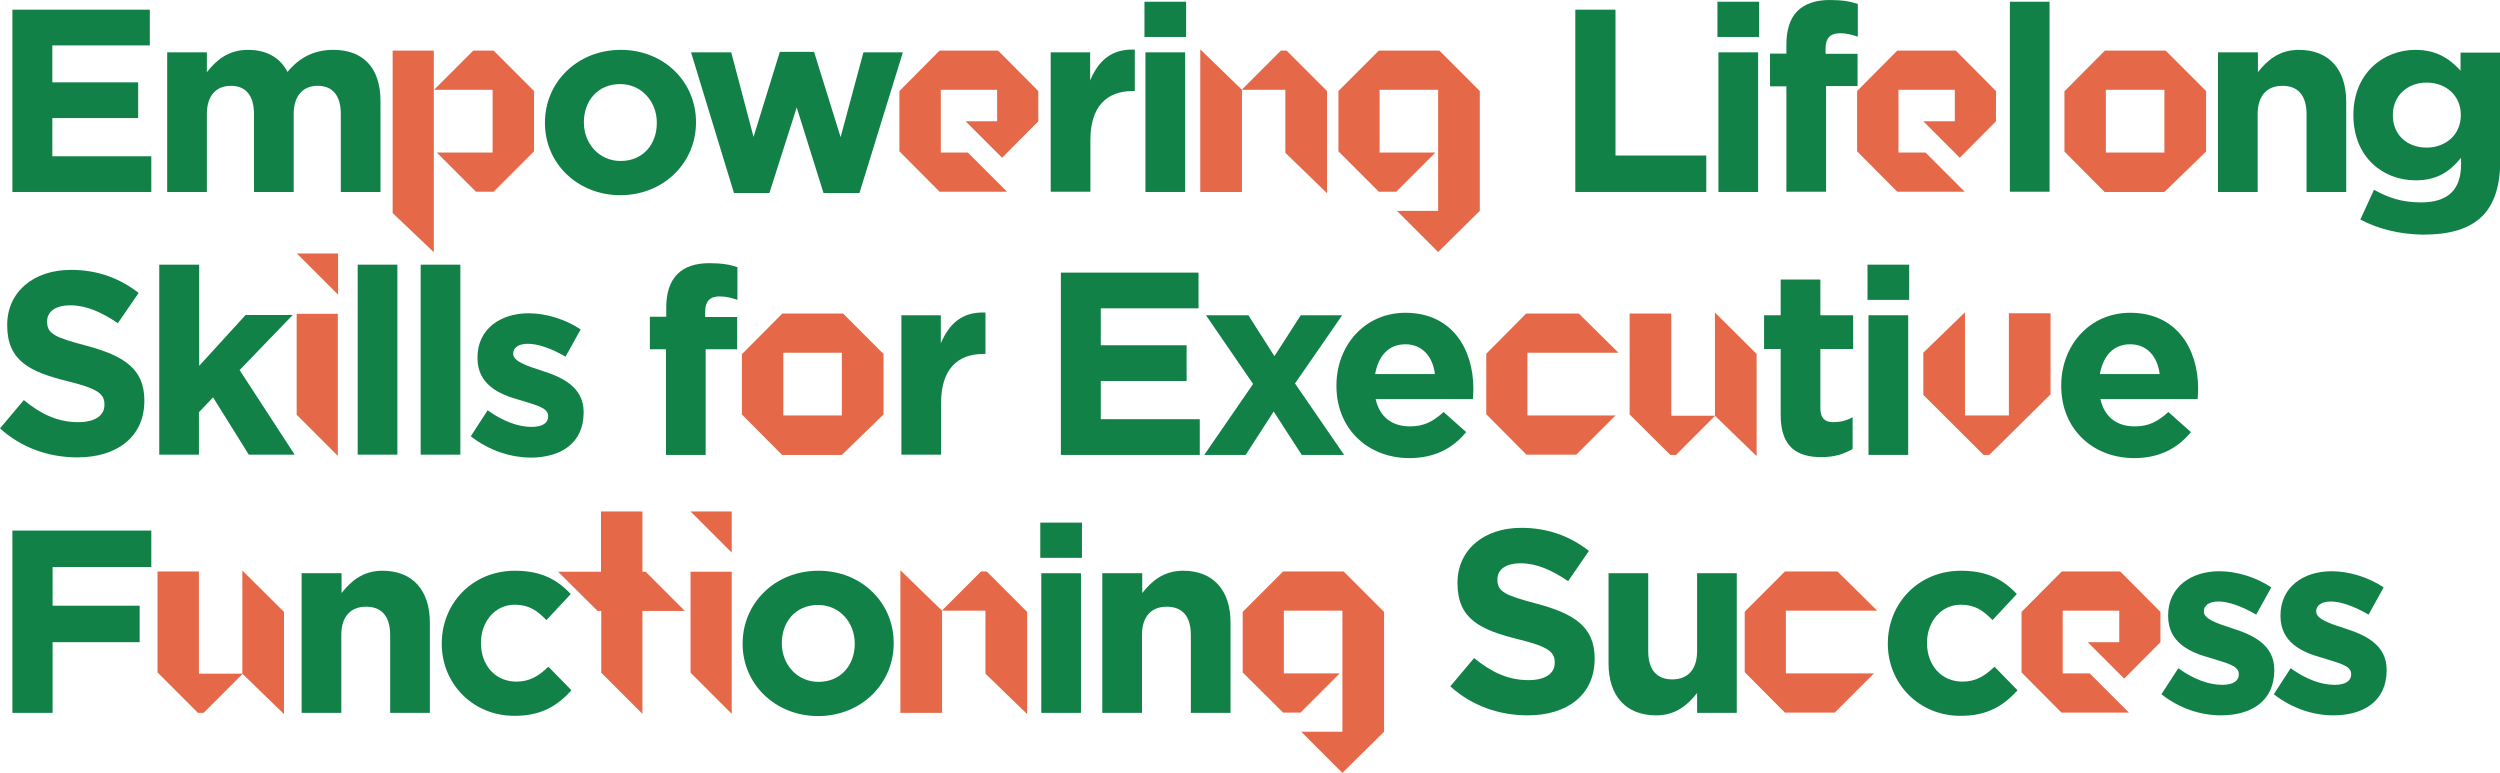 <?xml version="1.0" encoding="UTF-8"?>
<!-- Generator: Adobe Illustrator 23.0.2, SVG Export Plug-In . SVG Version: 6.00 Build 0)  -->
<svg xmlns="http://www.w3.org/2000/svg" xmlns:xlink="http://www.w3.org/1999/xlink" version="1.1" id="Layer_1" x="0px" y="0px" viewBox="0 0 1007.9 311.7" style="enable-background:new 0 0 1007.9 311.7;" xml:space="preserve">
<style type="text/css">
	.st0{fill:#118148;}
	.st1{fill:#E56948;}
</style>
<g>
	<path class="st0" d="M5,3.9h55.4v14.4H21.1v14.9h34.6v14.4H21.1V63H61v14.4H5V3.9z"></path>
	<path class="st0" d="M67.4,21.1h16v8c3.7-4.7,8.5-9,16.6-9c7.5,0,12.9,3.1,15.9,8.9c4.9-5.9,10.8-8.9,18.5-8.9   c11.9,0,19,7.1,19,20.7v36.6h-16V46c0-7.6-3.4-11.4-9.3-11.4s-9.7,3.9-9.7,11.4v31.4h-16V46c0-7.6-3.4-11.4-9.3-11.4   s-9.7,3.9-9.7,11.4v31.4h-16V21.1z"></path>
	<path class="st1" d="M174.9,101.7l-16.6-15.8V20.4h16.6V101.7z M199,20.4h-8.2l-15.8,15.8h23.6v25.3h-22.5l15.8,15.8h7.1l16.3-16.3   V36.7L199,20.4z"></path>
	<path class="st0" d="M219.7,49.6v-0.2c0-16.2,13-29.3,30.6-29.3c17.3,0,30.3,12.8,30.3,29.1v0.2c0,16.2-13,29.3-30.6,29.3   C232.7,78.6,219.7,65.8,219.7,49.6z M264.8,49.6v-0.2c0-8.3-6-15.5-14.8-15.5c-9.1,0-14.6,6.9-14.6,15.3v0.2   c0,8.3,6,15.5,14.8,15.5C259.4,64.9,264.8,58,264.8,49.6z"></path>
	<path class="st0" d="M278.6,21.1h16.2l9,34.1l10.6-34.3h13.8l10.7,34.4l9.2-34.2H364l-17.5,56.7H332l-10.8-34.5l-11,34.5h-14.3   L278.6,21.1z"></path>
	<path class="st1" d="M402,36.2h-22.7v25.3h10.9l15.8,15.8h-27.2l-16.2-16.3V36.7l16.2-16.3h23.6l16.2,16.3v12.2L404,63.6   l-14.7-14.7H402V36.2z"></path>
	<path class="st0" d="M423.5,21.1h16v11.3c3.3-7.7,8.4-12.8,18-12.4v16.7h-0.8c-10.6,0-17.1,6.3-17.1,19.8v20.8h-16V21.1z"></path>
	<path class="st0" d="M461.4,0.7h16.8v14.2h-16.8V0.7z M461.8,21.1h16v56.3h-16V21.1z"></path>
	<path class="st1" d="M483.9,19.9l16.8,16.3v41.2h-16.8V19.9z M518.3,36.2h-17.7l15.8-15.8h2.3l16.3,16.3v41.2l-16.8-16.3V36.2z"></path>
	<path class="st1" d="M555.9,20.4h24.4l16.3,16.3V85l-16.8,16.6L563.2,85h16.6V36.2h-23.6v25.3h22.5l-15.8,15.8h-7l-16.3-16.3V36.7   L555.9,20.4z"></path>
	<path class="st0" d="M635.1,3.9h16.2v58.8h36.6v14.7h-52.8V3.9z"></path>
	<path class="st0" d="M692.4,0.7h16.8v14.2h-16.8V0.7z M692.8,21.1h16v56.3h-16V21.1z"></path>
	<path class="st0" d="M720.2,34.8h-6.6V21.6h6.6v-3.6c0-6.1,1.5-10.6,4.5-13.6C727.7,1.5,732,0,737.7,0c5,0,8.4,0.6,11.3,1.6v13.2   c-2.4-0.8-4.4-1.4-7.2-1.4c-3.9,0-5.8,2-5.8,6.1v2.2h12.9v13h-12.7v42.6h-16V34.8z"></path>
	<path class="st1" d="M788.1,36.2h-22.7v25.3h10.9l15.8,15.8h-27.2l-16.2-16.3V36.7l16.2-16.3h23.6l16.2,16.3v12.2l-14.6,14.7   l-14.7-14.7h12.7V36.2z"></path>
	<path class="st0" d="M810.3,0.7h16v76.6h-16V0.7z"></path>
	<path class="st1" d="M832.4,36.7l16.2-16.3h24.5l16.3,16.3v24.4l-16.8,16.3h-24.1l-16.2-16.3V36.7z M872.6,61.5V36.2H849v25.3   H872.6z"></path>
	<path class="st0" d="M894.3,21.1h16v8c3.7-4.7,8.5-9,16.5-9c12.2,0,19.1,7.9,19.1,20.9v36.4h-16V46c0-7.6-3.5-11.4-9.7-11.4   c-6.2,0-10,3.9-10,11.4v31.4h-16V21.1z"></path>
	<path class="st0" d="M951.6,88.5l5.5-12c5.9,3.3,11.4,5.1,19,5.1c10.9,0,16.1-5.2,16.1-15.3v-2.7c-4.7,5.8-9.9,9.1-18.4,9.1   c-13.1,0-25-9.4-25-26.2v-0.2c0-16.8,12.1-26.2,25-26.2c8.7,0,13.9,3.7,18.2,8.4v-7.3h16v43.6c0,10-2.4,17.4-7.1,22.2   c-5.4,5.4-13.3,7.6-24.3,7.6C967.2,94.4,958.7,92.3,951.6,88.5z M992.1,46.5v-0.2c0-7.7-5.9-13-13.8-13c-7.8,0-13.6,5.4-13.6,13   v0.2c0,7.9,5.8,13,13.6,13S992.1,54.2,992.1,46.5z"></path>
	<path class="st0" d="M0,172.7l9.6-11.4c6.7,5.5,13.5,8.9,21.9,8.9c6.7,0,10.6-2.6,10.6-6.9V163c0-4.1-2.5-6.3-14.8-9.3   c-14.9-3.7-24.4-8-24.4-22.5V131c0-13.3,10.6-22.2,25.7-22.2c10.8,0,19.7,3.4,27.3,9.3l-8.4,12.2c-6.6-4.5-12.8-7.2-19.1-7.2   c-6.3,0-9.4,2.7-9.4,6.4v0.2c0,4.9,3.1,6.3,15.9,9.7c14.9,4,23.3,9.2,23.3,22v0.2c0,14.6-11.1,22.8-27,22.8   C19.9,184.4,8.8,180.7,0,172.7z"></path>
	<path class="st0" d="M64.3,106.7h16v40.8l18.7-20.5H118l-21.4,22.2l22.2,34.1h-18.5l-14.4-23.1l-5.7,6v17.1h-16V106.7z"></path>
	<path class="st1" d="M136.3,102.2v16.6l-16.6-16.6H136.3z M119.6,167.2v-40.7h16.6v57.3L119.6,167.2z"></path>
	<path class="st0" d="M144.2,106.7h16v76.6h-16V106.7z"></path>
	<path class="st0" d="M169.6,106.7h16v76.6h-16V106.7z"></path>
	<path class="st0" d="M189.8,175.9l6.8-10.5c6.2,4.5,12.4,6.7,17.7,6.7c4.6,0,6.7-1.7,6.7-4.2v-0.2c0-3.5-5.5-4.5-11.7-6.5   c-7.9-2.2-16.8-6-16.8-16.9v-0.2c0-11.4,9.2-17.8,20.6-17.8c7.1,0,14.8,2.4,21,6.5l-6.1,11c-5.6-3.3-11.1-5.2-15.2-5.2   c-3.9,0-5.9,1.7-5.9,3.9v0.2c0,2.9,5.4,4.8,11.4,6.7c7.9,2.5,17,6.4,17,16.7v0.2c0,12.5-9.3,18.2-21.5,18.2   C206,184.4,197.4,181.8,189.8,175.9z"></path>
	<path class="st0" d="M268.6,140.8H262v-13.1h6.6v-3.6c0-6.1,1.5-10.6,4.5-13.6c2.9-2.9,7.2-4.4,12.9-4.4c5,0,8.4,0.6,11.3,1.6v13.2   c-2.4-0.8-4.4-1.4-7.2-1.4c-3.9,0-5.8,2-5.8,6.1v2.2h12.9v13h-12.7v42.6h-16V140.8z"></path>
	<path class="st1" d="M299.2,142.7l16.2-16.3h24.5l16.3,16.3v24.4l-16.8,16.3h-24.1l-16.2-16.3V142.7z M339.4,167.5v-25.3h-23.6   v25.3H339.4z"></path>
	<path class="st0" d="M363.3,127.1h16v11.3c3.3-7.7,8.4-12.8,18-12.4v16.7h-0.8c-10.6,0-17.1,6.3-17.1,19.8v20.8h-16V127.1z"></path>
	<path class="st0" d="M427.8,109.9h55.4v14.4h-39.4v14.9h34.6v14.4h-34.6V169h39.9v14.4h-56V109.9z"></path>
	<path class="st0" d="M513.8,143.6l10.6-16.5h16.7l-19,27.5l19.8,28.8h-17.1l-11.3-17.5l-11.3,17.5h-16.7l19.7-28.6l-19-27.7h17.1   L513.8,143.6z"></path>
	<path class="st0" d="M538.8,155.6v-0.2c0-16.1,11.4-29.3,27.8-29.3c18.8,0,27.4,14.6,27.4,30.6c0,1.3-0.1,2.6-0.2,4.2h-39.2   c1.6,7.2,6.6,11,13.8,11c5.4,0,9.1-1.7,13.6-5.8l9.1,8.1c-5.4,6.6-12.8,10.5-23,10.5C551.3,184.6,538.8,172.8,538.8,155.6z    M578.5,150.8c-0.9-7.1-5.1-12-11.9-12s-10.9,4.7-12.2,12H578.5z"></path>
	<path class="st1" d="M615.3,126.4h21.2l16,15.8h-36.7v25.3h35.5l-15.8,15.8h-20.1l-16.2-16.3v-24.4L615.3,126.4z"></path>
	<path class="st1" d="M657,126.4h16.8v41.2h17.7l-15.8,15.8h-2.3L657,167.1V126.4z M708.2,142.7v41.2l-16.8-16.3v-41.6L708.2,142.7z   "></path>
	<path class="st0" d="M717.9,167.4v-26.7h-6.7v-13.6h6.7v-14.4h16v14.4h13.2v13.6h-13.2v24c0,3.7,1.7,5.5,5.1,5.5   c2.8,0,5.5-0.6,7.9-2v12.8c-3.4,2-7.2,3.3-12.6,3.3C724.7,184.3,717.9,180.4,717.9,167.4z"></path>
	<path class="st0" d="M752.9,106.7h16.8v14.2h-16.8V106.7z M753.3,127.1h16v56.3h-16V127.1z"></path>
	<path class="st1" d="M775.4,159.2v-17l16.8-16.3v41.6h17.7v-41.2h16.8v32.7L802,183.4h-2.3L775.4,159.2z"></path>
	<path class="st0" d="M831,155.6v-0.2c0-16.1,11.4-29.3,27.8-29.3c18.8,0,27.4,14.6,27.4,30.6c0,1.3-0.1,2.6-0.2,4.2h-39.2   c1.6,7.2,6.6,11,13.8,11c5.4,0,9.1-1.7,13.6-5.8l9.1,8.1c-5.4,6.6-12.8,10.5-23,10.5C843.5,184.6,831,172.8,831,155.6z    M870.7,150.8c-0.9-7.1-5.1-12-11.9-12s-10.9,4.7-12.2,12H870.7z"></path>
	<path class="st0" d="M5,213.9h56v14.7H21.2v15.6h35.1v14.7H21.2v28.5H5V213.9z"></path>
	<path class="st1" d="M63.4,230.4h16.8v41.2h17.7l-15.8,15.8h-2.3l-16.3-16.3V230.4z M114.5,246.7v41.2l-16.8-16.3v-41.6   L114.5,246.7z"></path>
	<path class="st0" d="M121.7,231.1h16v8c3.7-4.7,8.5-9,16.5-9c12.2,0,19.1,7.9,19.1,20.9v36.4h-16V256c0-7.6-3.5-11.4-9.7-11.4   s-10,3.9-10,11.4v31.4h-16V231.1z"></path>
	<path class="st0" d="M178.1,259.6v-0.2c0-16.1,12.3-29.3,29.5-29.3c10.6,0,17.1,3.6,22.5,9.4l-9.8,10.5c-3.7-3.8-7-6.2-12.8-6.2   c-8,0-13.6,6.9-13.6,15.3v0.2c0,8.7,5.6,15.5,14.3,15.5c5.4,0,9-2.3,12.9-6l9.3,9.5c-5.5,6-11.8,10.3-23,10.3   C190.5,288.6,178.1,275.5,178.1,259.6z"></path>
	<path class="st1" d="M259,206.2v24.3h1.3l15.8,15.8H259v41.5l-16.6-16.6v-24.9h-0.2h-1.3L225,230.5h17.3v-24.3H259z"></path>
	<path class="st1" d="M295,206.2v16.6l-16.6-16.6H295z M278.4,271.2v-40.7H295v57.3L278.4,271.2z"></path>
	<path class="st0" d="M299.4,259.6v-0.2c0-16.2,13-29.3,30.6-29.3c17.3,0,30.3,12.8,30.3,29.1v0.2c0,16.2-13,29.3-30.6,29.3   C312.5,288.6,299.4,275.8,299.4,259.6z M344.6,259.6v-0.2c0-8.3-6-15.5-14.8-15.5c-9.1,0-14.6,6.9-14.6,15.3v0.2   c0,8.3,6,15.5,14.8,15.5C339.1,274.9,344.6,268,344.6,259.6z"></path>
	<path class="st1" d="M363,229.9l16.8,16.3v41.2H363V229.9z M397.4,246.2h-17.7l15.8-15.8h2.3l16.3,16.3v41.2l-16.8-16.3V246.2z"></path>
	<path class="st0" d="M419.4,210.7h16.8v14.2h-16.8V210.7z M419.8,231.1h16v56.3h-16V231.1z"></path>
	<path class="st0" d="M444.5,231.1h16v8c3.7-4.7,8.5-9,16.5-9c12.2,0,19.1,7.9,19.1,20.9v36.4h-16V256c0-7.6-3.5-11.4-9.7-11.4   c-6.2,0-10,3.9-10,11.4v31.4h-16V231.1z"></path>
	<path class="st1" d="M517.3,230.4h24.4l16.3,16.3V295l-16.8,16.6L524.6,295h16.6v-48.8h-23.6v25.3h22.5l-15.8,15.8h-7L501,271.1   v-24.4L517.3,230.4z"></path>
	<path class="st0" d="M584.7,276.7l9.6-11.4c6.7,5.5,13.5,8.9,21.9,8.9c6.7,0,10.6-2.6,10.6-6.9V267c0-4.1-2.5-6.3-14.8-9.3   c-14.9-3.7-24.4-8-24.4-22.5V235c0-13.3,10.6-22.2,25.7-22.2c10.8,0,19.7,3.4,27.3,9.3l-8.4,12.2c-6.6-4.5-12.8-7.2-19.1-7.2   s-9.4,2.7-9.4,6.4v0.2c0,4.9,3.1,6.3,15.9,9.7c14.9,4,23.3,9.2,23.3,22v0.2c0,14.6-11.1,22.8-27,22.8   C604.6,288.4,593.5,284.7,584.7,276.7z"></path>
	<path class="st0" d="M648.5,267.5v-36.4h16v31.4c0,7.6,3.5,11.4,9.7,11.4c6.2,0,10-3.9,10-11.4v-31.4h16v56.3h-16v-8   c-3.7,4.7-8.5,9-16.5,9C655.5,288.4,648.5,280.6,648.5,267.5z"></path>
	<path class="st1" d="M719.6,230.4h21.2l16,15.8H720v25.3h35.5l-15.8,15.8h-20.1l-16.2-16.3v-24.4L719.6,230.4z"></path>
	<path class="st0" d="M761.1,259.6v-0.2c0-16.1,12.3-29.3,29.5-29.3c10.6,0,17.1,3.6,22.5,9.4l-9.8,10.5c-3.7-3.8-7-6.2-12.8-6.2   c-8,0-13.6,6.9-13.6,15.3v0.2c0,8.7,5.6,15.5,14.3,15.5c5.4,0,9-2.3,12.9-6l9.3,9.5c-5.5,6-11.8,10.3-23,10.3   C773.5,288.6,761.1,275.5,761.1,259.6z"></path>
	<path class="st1" d="M854.3,246.2h-22.7v25.3h10.9l15.8,15.8h-27.2L815,271.1v-24.4l16.2-16.3h23.6l16.2,16.3v12.2l-14.6,14.7   l-14.7-14.7h12.7V246.2z"></path>
	<path class="st0" d="M871.4,279.9l6.8-10.5c6.2,4.5,12.4,6.7,17.7,6.7c4.6,0,6.7-1.7,6.7-4.2v-0.2c0-3.5-5.5-4.5-11.7-6.5   c-7.9-2.2-16.8-6-16.8-16.9v-0.2c0-11.4,9.2-17.8,20.6-17.8c7.1,0,14.8,2.4,21,6.5l-6.1,11c-5.6-3.3-11.1-5.3-15.2-5.3   c-3.9,0-5.9,1.7-5.9,3.9v0.2c0,2.9,5.4,4.8,11.4,6.7c7.9,2.5,17,6.4,17,16.7v0.2c0,12.5-9.3,18.2-21.5,18.2   C887.5,288.4,878.9,285.8,871.4,279.9z"></path>
	<path class="st0" d="M916.7,279.9l6.8-10.5c6.2,4.5,12.4,6.7,17.7,6.7c4.6,0,6.7-1.7,6.7-4.2v-0.2c0-3.5-5.5-4.5-11.7-6.5   c-7.9-2.2-16.8-6-16.8-16.9v-0.2c0-11.4,9.2-17.8,20.6-17.8c7.1,0,14.8,2.4,21,6.5l-6.1,11c-5.6-3.3-11.1-5.3-15.2-5.3   c-3.9,0-5.9,1.7-5.9,3.9v0.2c0,2.9,5.4,4.8,11.4,6.7c7.9,2.5,17,6.4,17,16.7v0.2c0,12.5-9.3,18.2-21.5,18.2   C932.9,288.4,924.3,285.8,916.7,279.9z"></path>
</g>
</svg>
